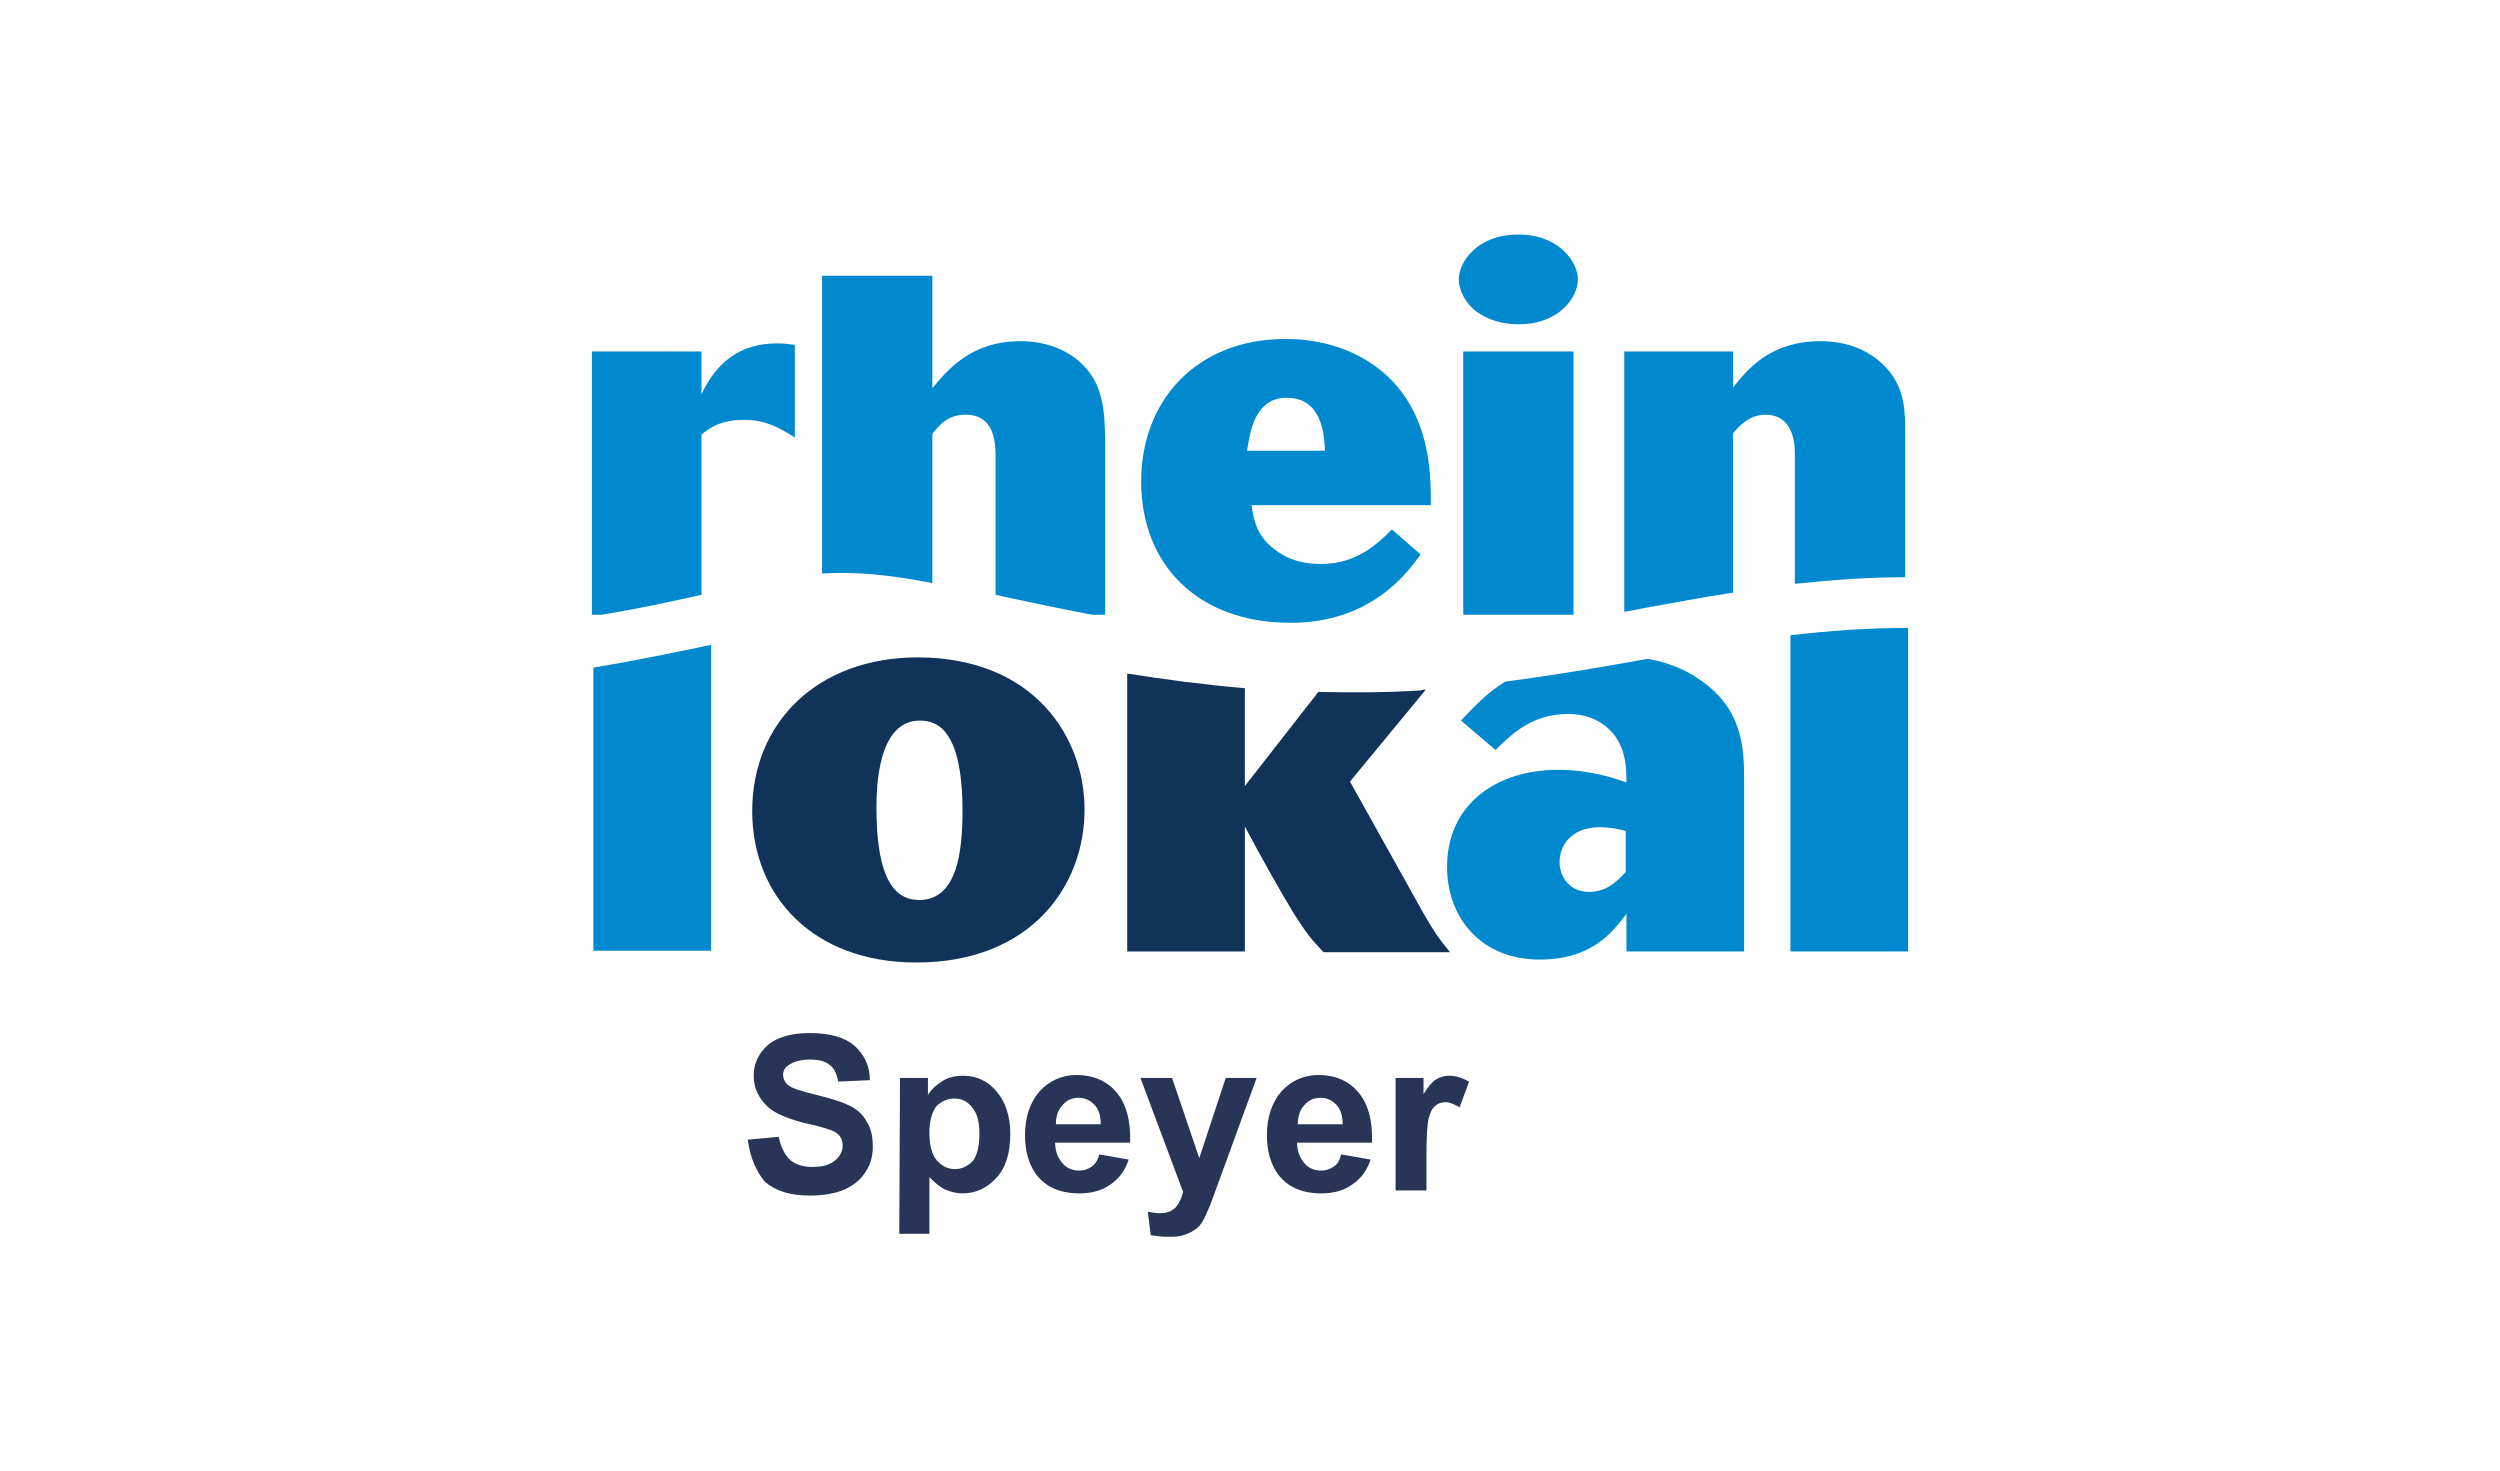<?xml version="1.0" encoding="utf-8"?>
<!-- Generator: Adobe Illustrator 20.1.0, SVG Export Plug-In . SVG Version: 6.00 Build 0)  -->
<svg version="1.1" id="Ebene_1" xmlns="http://www.w3.org/2000/svg" xmlns:xlink="http://www.w3.org/1999/xlink" x="0px" y="0px"
	 viewBox="0 0 340 200" style="enable-background:new 0 0 340 200;" xml:space="preserve">
<style type="text/css">
	.st0{fill:#11335A;}
	.st1{fill:#0089CE;}
	.st2{fill:#283556;}
</style>
<g>
	<path class="st0" d="M147.5,110.1c0,10.4-7.3,20.8-22.9,20.8c-14,0-22.3-9-22.3-20.6c0-11.9,8.7-20.9,22.6-20.9
		C140.9,89.5,147.5,100.5,147.5,110.1z M119.2,109.8c0,8.2,1.7,12.6,5.8,12.6c3.5,0,4.5-3,4.9-4c0.8-2.2,1-5.4,1-8.1
		c0-1.3,0-6.6-1.6-9.6c-0.5-0.9-1.5-2.7-4.2-2.7C119.4,98,119.2,107,119.2,109.8z"/>
	<path class="st1" d="M193.2,75.4c-1.8,2.5-6.7,9.3-17.7,9.3c-12.7,0-20.3-8-20.3-19.2c0-11.3,7.8-19.4,19.6-19.4
		c4.9,0,8.6,1.4,11.2,3c8.6,5.4,8.6,15,8.6,19.6h-24.4c0.3,2.1,0.8,4.4,3.4,6.2c1.9,1.4,3.9,1.8,6.1,1.8c4.9,0,7.8-2.9,9.6-4.7
		L193.2,75.4z M180.2,61.3c-0.1-2.2-0.4-7.2-5.2-7.2c-4.4,0-5,4.7-5.4,7.2H180.2z"/>
	<path class="st1" d="M198.4,38c0-2.3,2.4-6.1,8.1-6.1c5.7,0,8.1,3.9,8.1,6.1c0,2.3-2.4,6.1-8.1,6.1c-2,0-4.1-0.5-5.8-1.8
		C199.4,41.3,198.4,39.6,198.4,38z M199,47.8h15v35.8h-15V47.8z"/>
	<path class="st1" d="M80.7,90.8v38.5h16V87.7C92,88.7,86.6,89.8,80.7,90.8z"/>
	<path class="st0" d="M183.6,106.3l10.3-12.5c-0.3,0-0.5,0-0.7,0.1c-4.8,0.3-9.4,0.3-13.9,0.2l-10,12.8V93.6c-5.7-0.5-11-1.2-16-2
		v37.8h16v-17c2.5,4.7,4.7,8.6,6.7,11.9c1.7,2.7,2.4,3.5,4,5.2h17.2c-1.7-2.1-2.1-2.7-3.5-5.1L183.6,106.3z"/>
	<path class="st1" d="M230.8,92.2c-0.9-0.6-2.9-1.9-6.7-2.6c-6.1,1.1-12.5,2.2-19.4,3.1c-2.6,1.6-4.4,3.6-6,5.3l4.7,4
		c2-2,4.9-4.9,9.8-4.9c1.1,0,3.2,0.1,5.2,1.7c2.7,2.2,2.8,5.4,2.8,7.6c-2.1-0.7-5.1-1.7-9.3-1.7c-8.4,0-15.1,4.7-15.1,13.2
		c0,6.8,4.5,12.6,12.6,12.6c7,0,9.8-3.6,11.8-6.2v5.1h16v-23.2C237.2,101.9,237.1,96.2,230.8,92.2z M221.1,118.6
		c-1.3,1.4-2.7,2.7-5,2.7c-2.6,0-4-2-4-4.1c0-1.9,1.3-4.7,5.5-4.7c1.3,0,2.2,0.2,3.5,0.5V118.6z"/>
	<path class="st1" d="M243.5,86.4v43h16v-44C253.9,85.4,248.6,85.8,243.5,86.4z"/>
	<path class="st1" d="M95.4,80.9V59.1c1.1-0.9,2.6-2,5.8-2c3,0,4.8,1.1,6.9,2.4V46.9c-0.8-0.1-1.4-0.2-2.4-0.2
		c-5,0-8.2,2.5-10.3,6.9v-5.8H80.5v35.8h1.3C86.8,82.8,91.3,81.8,95.4,80.9z"/>
	<path class="st1" d="M146.6,49c-1.8-1.5-4.5-2.6-7.8-2.6c-6.8,0-10,4-12,6.4V37.5h-15V78c4.5-0.3,9.4,0.2,15,1.3V59
		c0.9-1.1,2-2.6,4.5-2.6c4,0,4.1,3.8,4.1,5.9v18.6c0.8,0.2,1.5,0.3,2.3,0.5c3.4,0.7,7,1.5,10.8,2.2h1.8V59.7
		C150.2,56.1,150.2,52,146.6,49z"/>
	<path class="st1" d="M223.6,82.7c4-0.7,8-1.5,12.1-2.1V58.9c0.9-1,2.2-2.5,4.4-2.5c2.9,0,4,2.3,4,5.3v17.7c4.8-0.5,9.8-0.9,15-0.9
		V58.8c0-2.8,0-5.9-2.5-8.7c-1-1.1-3.7-3.7-9-3.7c-6.9,0-10,3.9-11.9,6.3v-4.9h-14.8v35.4C221.7,83.1,222.6,82.9,223.6,82.7z"/>
	<g>
		<path class="st2" d="M101.7,155l4.2-0.4c0.3,1.4,0.8,2.4,1.5,3.1c0.8,0.7,1.8,1,3.1,1c1.4,0,2.4-0.3,3.1-0.9c0.7-0.6,1-1.3,1-2
			c0-0.5-0.1-0.9-0.4-1.3c-0.3-0.4-0.8-0.7-1.5-0.9c-0.5-0.2-1.6-0.5-3.4-0.9c-2.3-0.6-3.9-1.3-4.8-2.1c-1.3-1.2-2-2.6-2-4.3
			c0-1.1,0.3-2.1,0.9-3s1.5-1.7,2.6-2.1c1.2-0.5,2.5-0.7,4.2-0.7c2.7,0,4.7,0.6,6,1.7c1.3,1.2,2.1,2.7,2.1,4.7l-4.3,0.2
			c-0.2-1.1-0.6-1.9-1.2-2.3c-0.6-0.5-1.5-0.7-2.7-0.7s-2.2,0.3-2.9,0.8c-0.5,0.3-0.7,0.8-0.7,1.3s0.2,0.9,0.6,1.3
			c0.5,0.5,1.9,0.9,3.9,1.4c2.1,0.5,3.6,1,4.6,1.5s1.8,1.2,2.3,2.2c0.6,0.9,0.8,2,0.8,3.4c0,1.2-0.3,2.4-1,3.4
			c-0.7,1.1-1.6,1.8-2.9,2.4c-1.2,0.5-2.8,0.8-4.6,0.8c-2.7,0-4.7-0.6-6.2-1.9C102.8,159.2,102,157.4,101.7,155z"/>
		<path class="st2" d="M122.4,146.6h3.8v2.3c0.5-0.8,1.2-1.4,2-1.9c0.8-0.5,1.8-0.7,2.8-0.7c1.8,0,3.3,0.7,4.5,2.1
			c1.2,1.4,1.9,3.3,1.9,5.8c0,2.6-0.6,4.6-1.9,6c-1.3,1.4-2.8,2.1-4.6,2.1c-0.8,0-1.6-0.2-2.3-0.5s-1.4-0.9-2.2-1.7v7.7h-4.1
			L122.4,146.6L122.4,146.6z M126.4,154c0,1.7,0.3,3,1,3.8c0.7,0.8,1.5,1.2,2.5,1.2c0.9,0,1.7-0.4,2.4-1.1c0.6-0.8,0.9-2,0.9-3.7
			c0-1.6-0.3-2.8-1-3.6c-0.6-0.8-1.4-1.2-2.4-1.2s-1.8,0.4-2.5,1.1C126.7,151.4,126.4,152.5,126.4,154z"/>
		<path class="st2" d="M149.5,157l4,0.7c-0.5,1.5-1.3,2.6-2.5,3.4c-1.1,0.8-2.5,1.2-4.2,1.2c-2.7,0-4.6-0.9-5.9-2.6
			c-1-1.4-1.5-3.2-1.5-5.3c0-2.5,0.7-4.5,2-6c1.3-1.4,3-2.2,5-2.2c2.3,0,4.1,0.8,5.4,2.3c1.3,1.5,2,3.8,1.9,6.9h-10.2
			c0,1.2,0.4,2.1,1,2.8s1.4,1,2.3,1c0.6,0,1.2-0.2,1.6-0.5C148.9,158.4,149.3,157.8,149.5,157z M149.7,152.9c0-1.2-0.3-2.1-0.9-2.7
			c-0.6-0.6-1.3-0.9-2.1-0.9c-0.9,0-1.6,0.3-2.2,1c-0.6,0.6-0.9,1.5-0.9,2.6L149.7,152.9L149.7,152.9z"/>
		<path class="st2" d="M155.1,146.6h4.3l3.7,10.9l3.6-10.9h4.2l-5.4,14.8l-1,2.7c-0.4,0.9-0.7,1.6-1,2.1s-0.7,0.9-1.1,1.1
			c-0.4,0.3-0.9,0.5-1.5,0.7s-1.3,0.2-2.1,0.2s-1.5-0.1-2.3-0.2l-0.4-3.2c0.6,0.1,1.2,0.2,1.7,0.2c0.9,0,1.6-0.3,2.1-0.8
			c0.5-0.6,0.8-1.3,1-2.1L155.1,146.6z"/>
		<path class="st2" d="M182.4,157l4,0.7c-0.5,1.5-1.3,2.6-2.5,3.4c-1.1,0.8-2.5,1.2-4.2,1.2c-2.7,0-4.6-0.9-5.9-2.6
			c-1-1.4-1.5-3.2-1.5-5.3c0-2.5,0.7-4.5,2-6c1.3-1.4,3-2.2,5-2.2c2.3,0,4.1,0.8,5.4,2.3c1.3,1.5,2,3.8,1.9,6.9h-10.2
			c0,1.2,0.4,2.1,1,2.8s1.4,1,2.3,1c0.6,0,1.2-0.2,1.6-0.5C181.9,158.4,182.2,157.8,182.4,157z M182.6,152.9c0-1.2-0.3-2.1-0.9-2.7
			c-0.6-0.6-1.3-0.9-2.1-0.9c-0.9,0-1.6,0.3-2.2,1c-0.6,0.6-0.9,1.5-0.9,2.6L182.6,152.9L182.6,152.9z"/>
		<path class="st2" d="M193.9,161.9h-4.1v-15.3h3.8v2.2c0.6-1,1.2-1.7,1.7-2s1.1-0.5,1.8-0.5c0.9,0,1.8,0.3,2.7,0.8l-1.3,3.5
			c-0.7-0.4-1.3-0.7-1.9-0.7c-0.6,0-1.1,0.2-1.4,0.5c-0.4,0.3-0.7,0.9-0.9,1.7s-0.3,2.5-0.3,5.1v4.7H193.9z"/>
	</g>
</g>
</svg>
